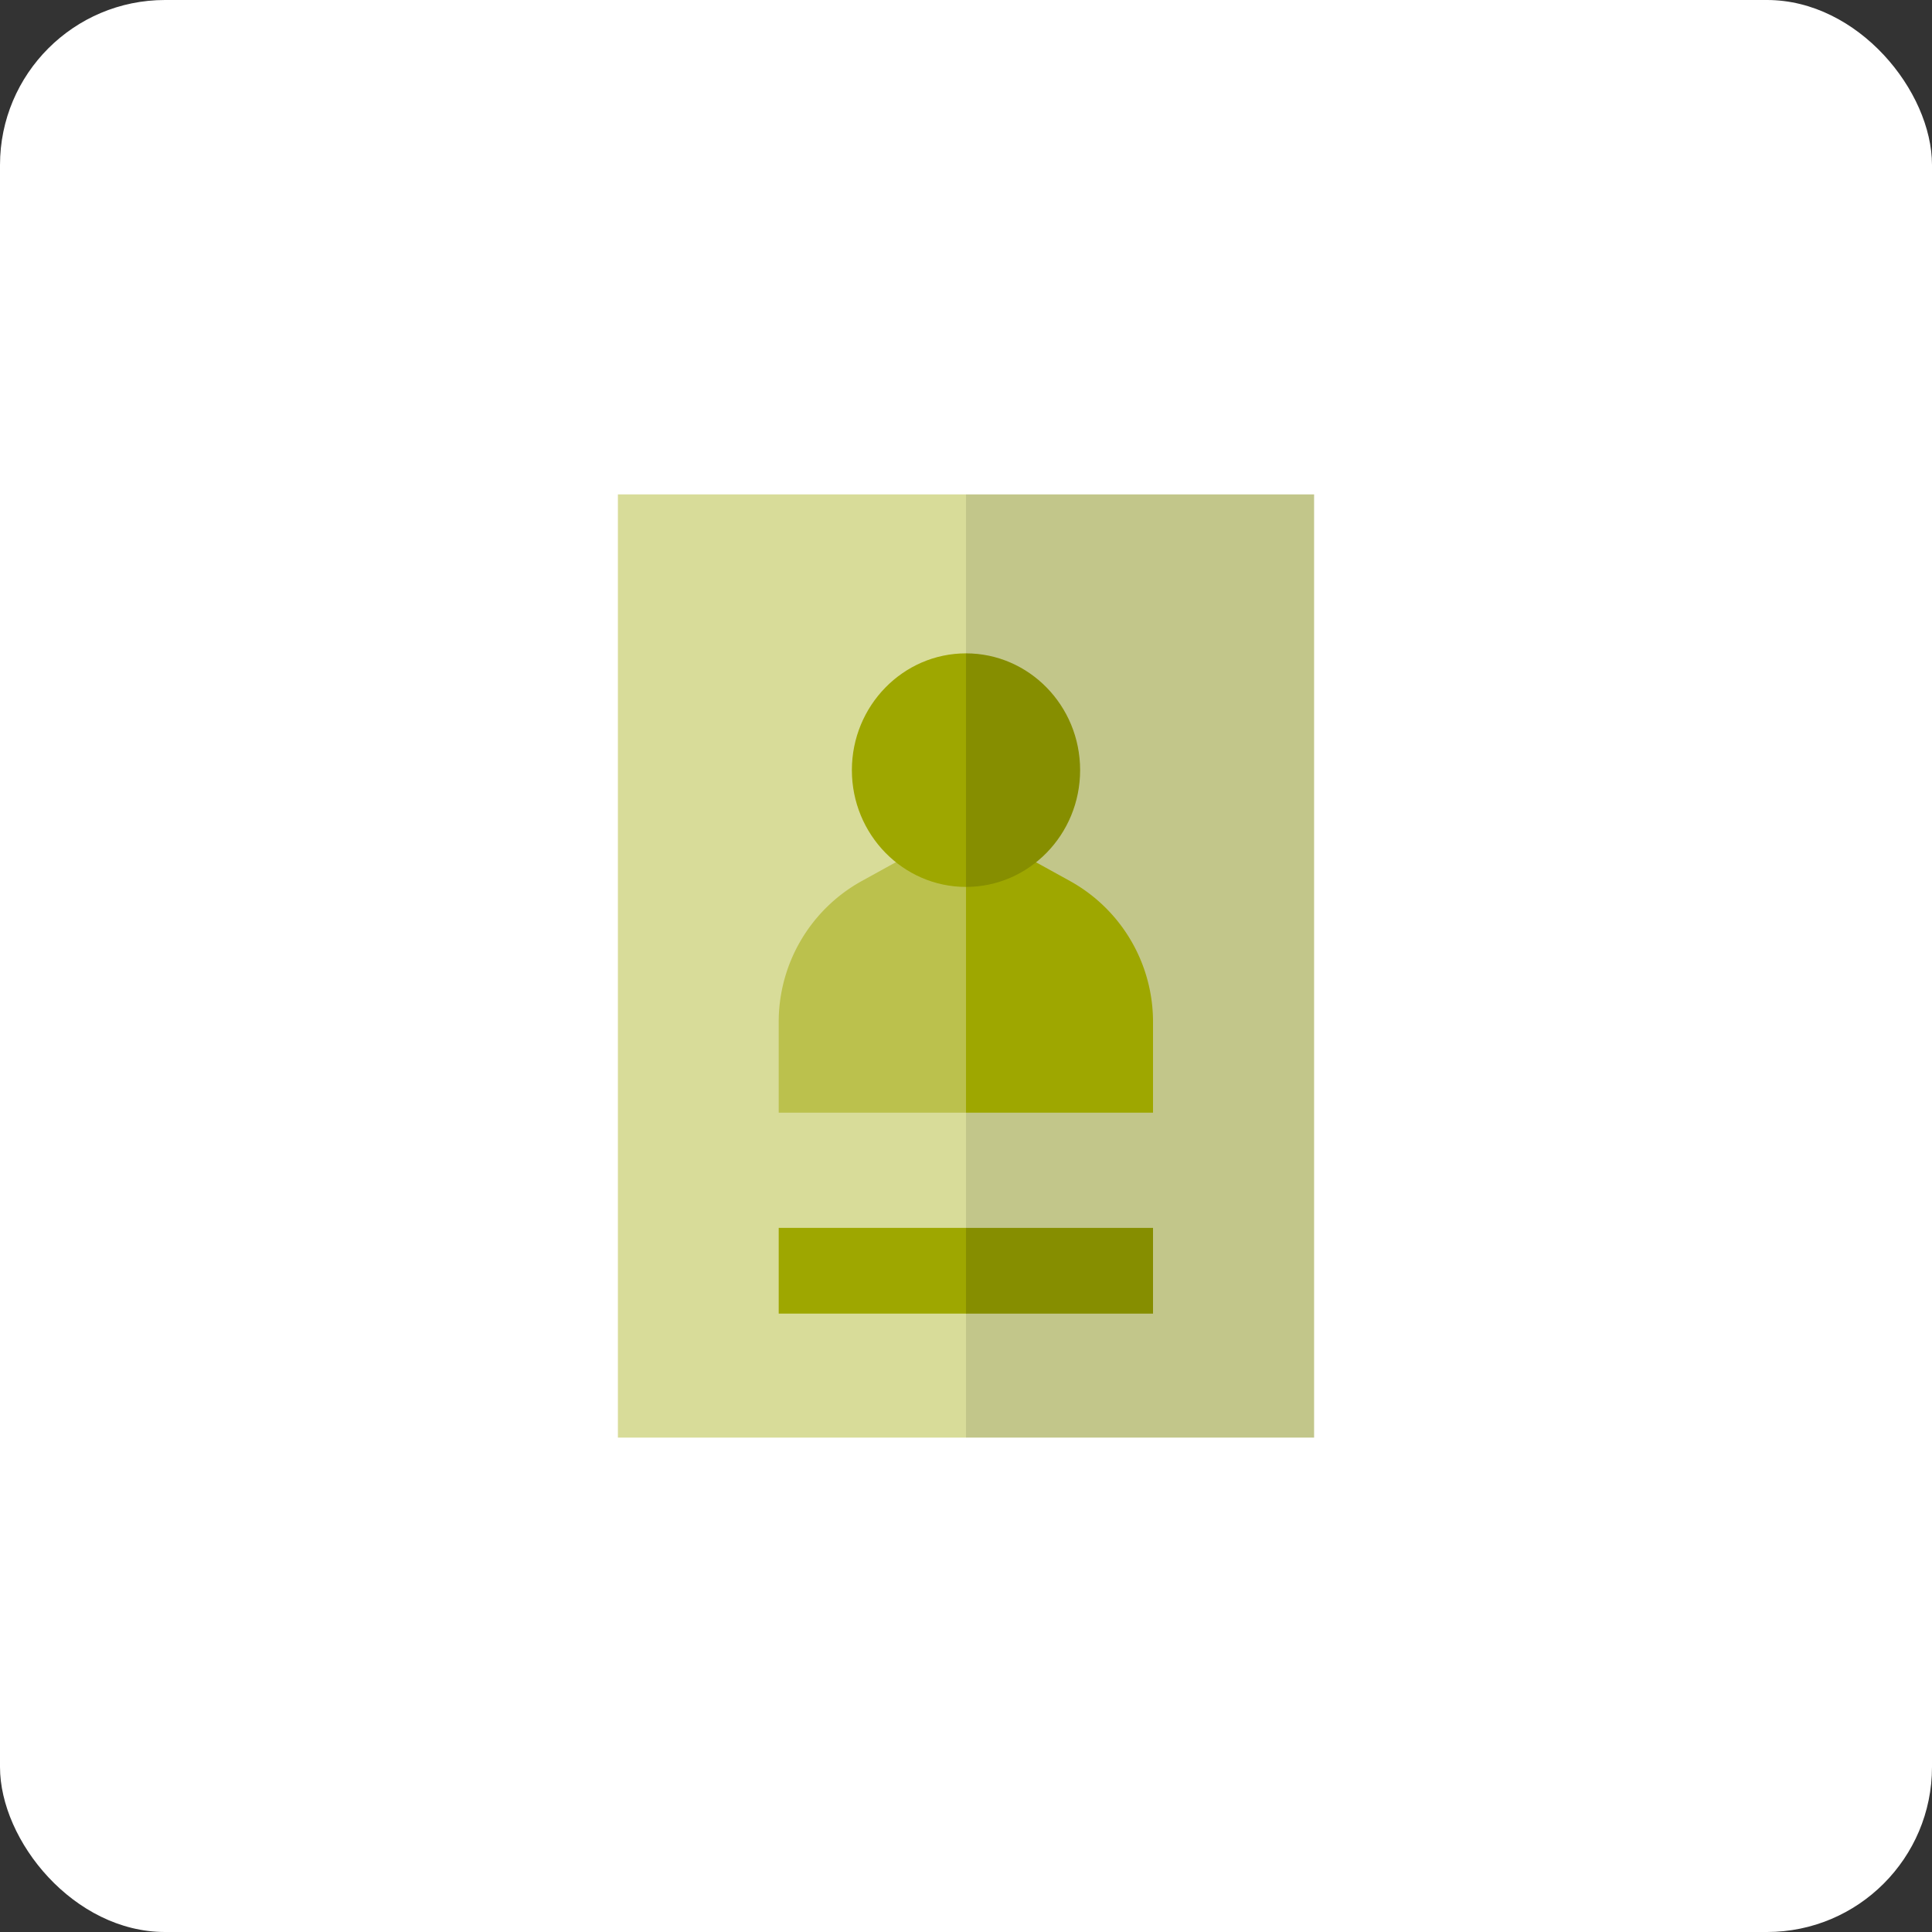 <svg xmlns="http://www.w3.org/2000/svg" viewBox="0 0 850 850">
    <rect x="0" y="0" width="850" height="850" fill="#333333" stroke="none"/>
    <defs>
        <style>
            .cls-1{fill:#fff;}.cls-2{fill:#d8dc99;}.cls-3{fill:#c2c68a;}.cls-4{fill:#9ea700;}.cls-5{fill:#bbc14d;}.cls-6{fill:#868e00;}
        </style>
    </defs>
    <g id="Layer_2" data-name="Layer 2">
        <g id="Layer_1-2" data-name="Layer 1">
            <rect class="cls-1" width="850" height="850" rx="72.61"/>
            <path class="cls-2" d="M271.85,217.5v415H425l44.73-179.86L425,217.5Z"/>
            <path class="cls-3" d="M425,217.5H578.15v415H425Z"/>
            <path class="cls-4" d="M342.6,577.94H425l25.11-18.86L425,540.22H342.6Z"/>
            <path class="cls-5"
                  d="M404.83,373.44l-25.94,14.31a70.81,70.81,0,0,0-36.29,62.19v39.6H425L450.11,437,425,373.44Z"/>
            <path class="cls-4" d="M507.28,449.94A70.81,70.81,0,0,0,471,387.75l-25.94-14.31H425v116.1h82.28Z"/>
            <path class="cls-4"
                  d="M374.79,338.83c0,28.33,22.52,51.38,50.21,51.38l25.11-50.84L425,287.45c-27.69,0-50.21,23.05-50.21,51.38Z"/>
            <path class="cls-6" d="M425,287.45V390.21c27.69,0,50.21-23,50.21-51.38S452.69,287.45,425,287.45Z"/>
            <path class="cls-6" d="M425,540.22h82.28v37.72H425Z"/>
        </g>
    </g>
</svg>